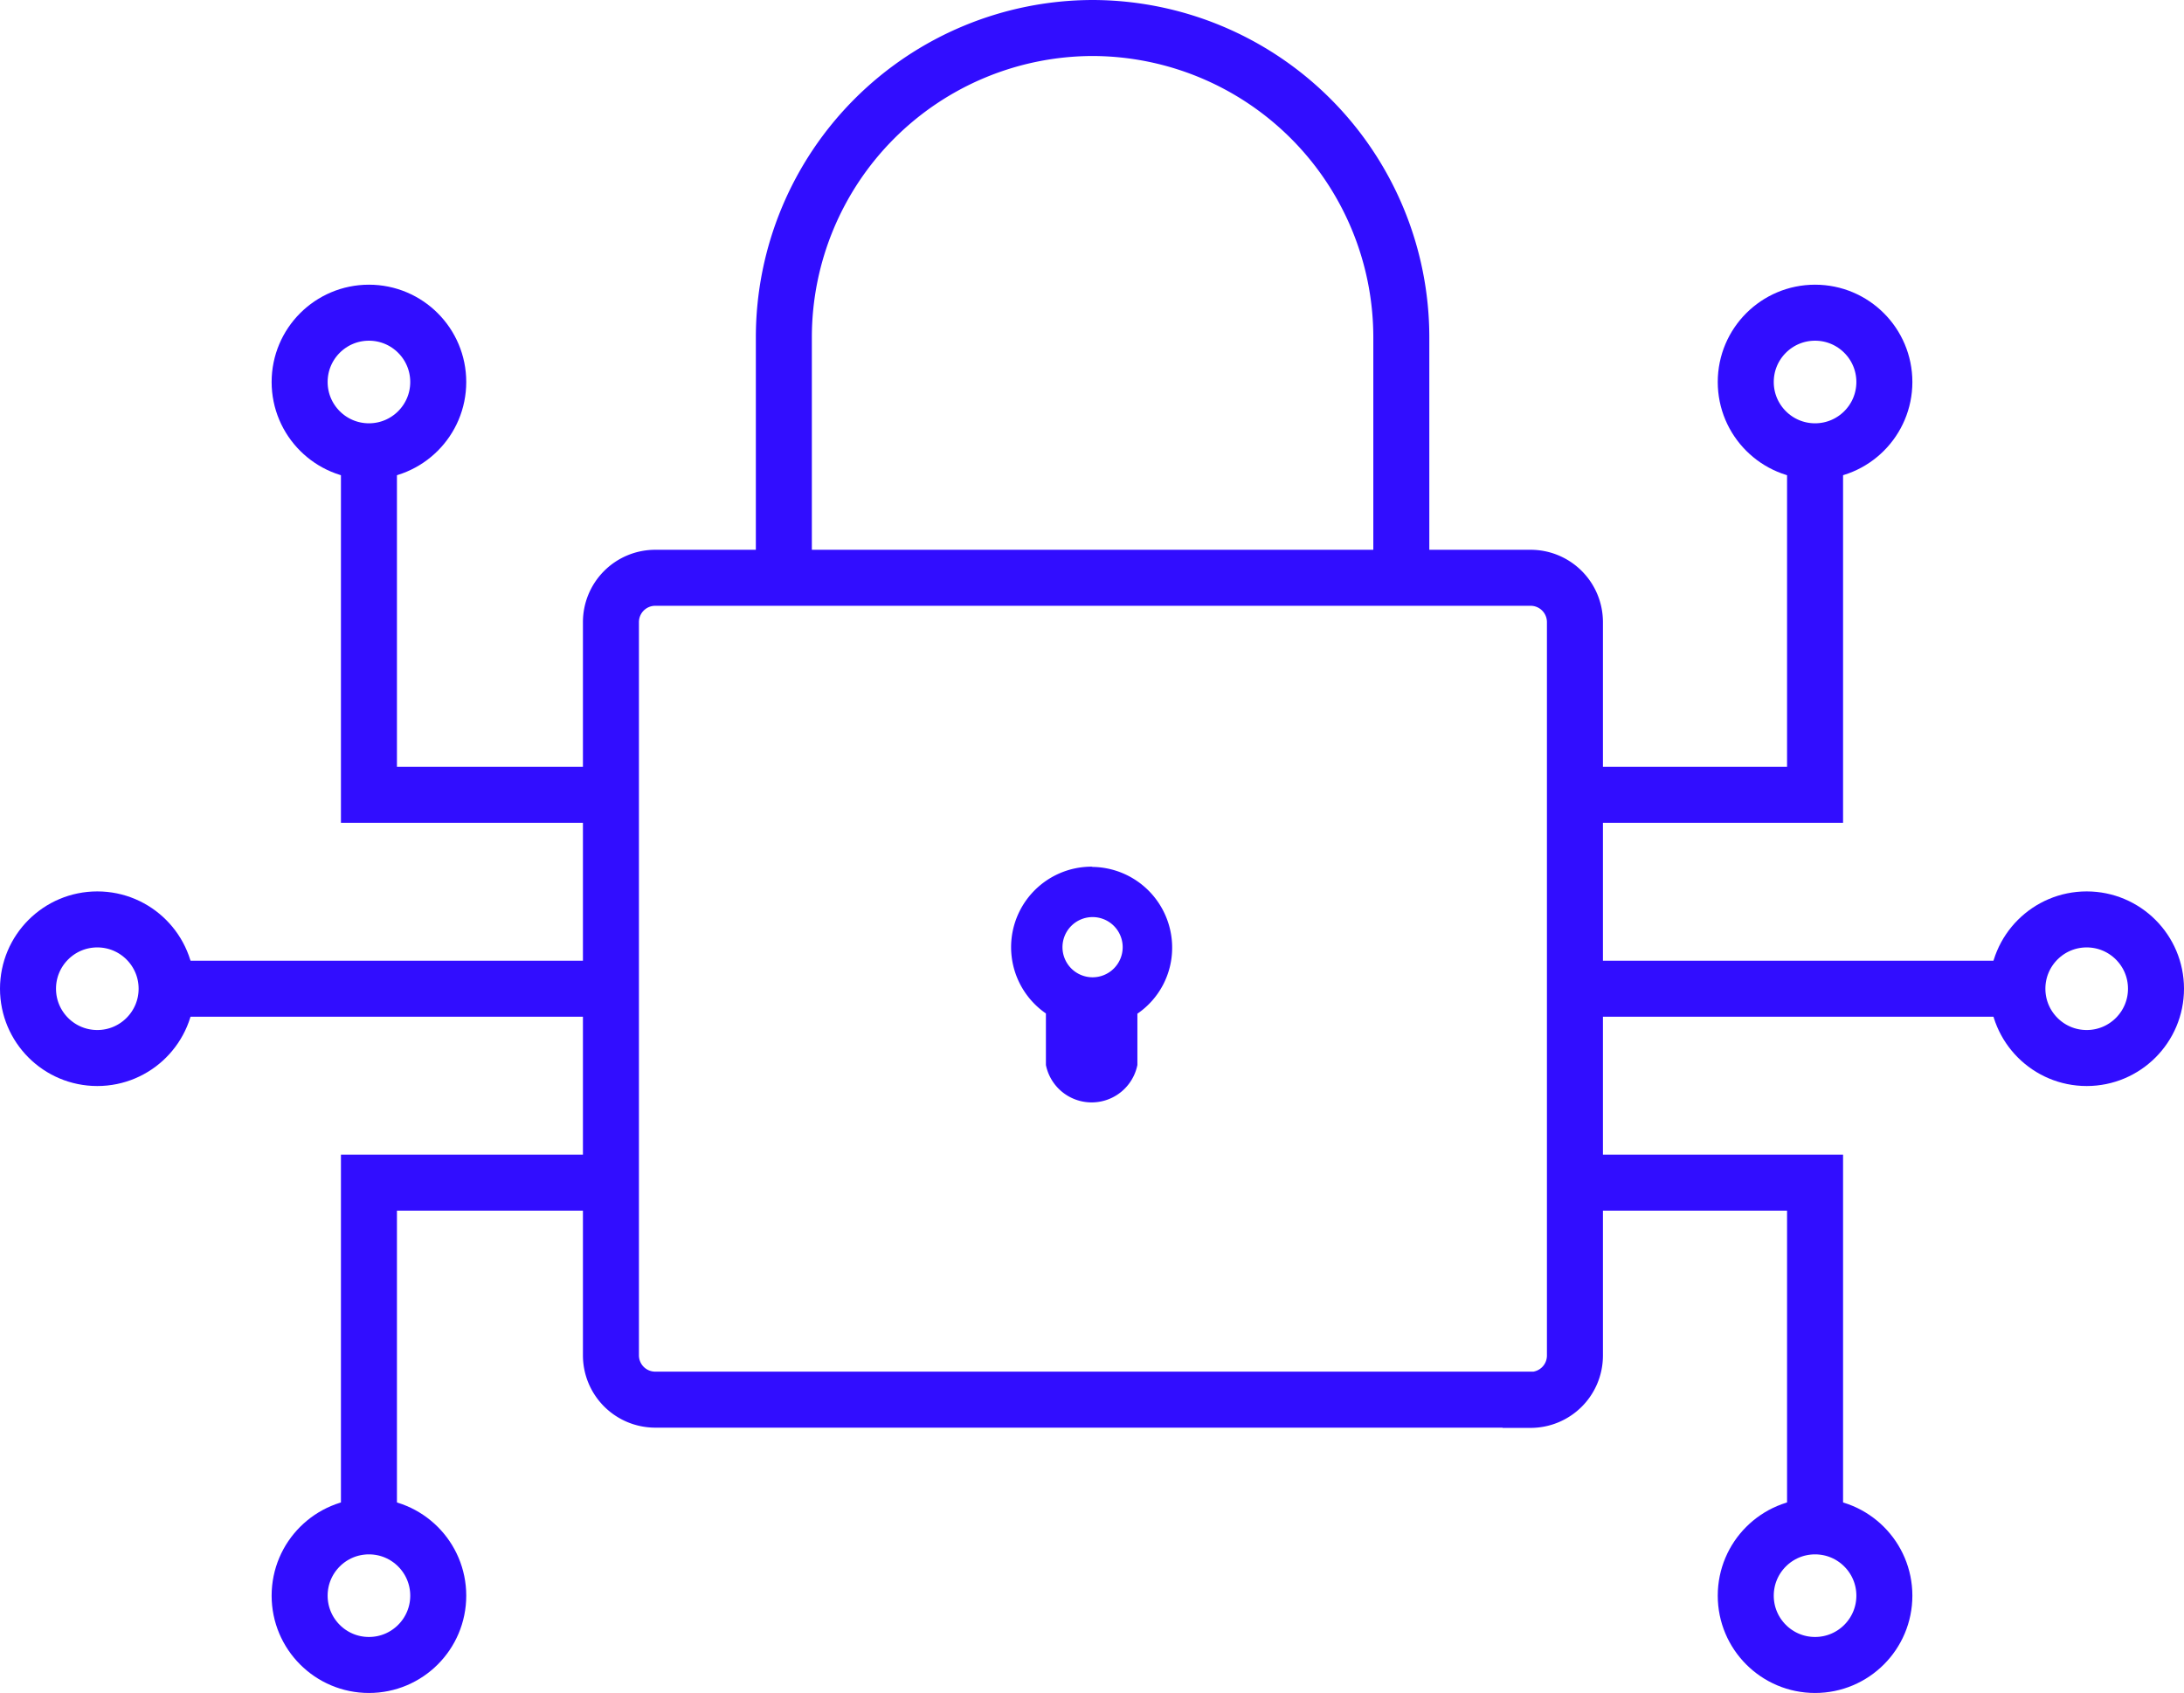 <?xml version="1.0" encoding="UTF-8"?> <svg xmlns="http://www.w3.org/2000/svg" id="Layer_1" data-name="Layer 1" viewBox="0 0 93.59 72.55"><defs><style>.cls-1{fill:#310dff;}.cls-2{fill:none;stroke:#310dff;stroke-miterlimit:10;stroke-width:2.4px;}</style></defs><g id="b"><path class="cls-1" d="M95.23,39.7a3.45,3.45,0,0,0-2,6.29V48.2a2,2,0,0,0,3.92,0V46a3.42,3.42,0,0,0,1.49-2.83,3.46,3.46,0,0,0-3.46-3.46Zm0,4.74a1.29,1.29,0,1,1,1.29-1.29A1.29,1.29,0,0,1,95.23,44.44Z" transform="translate(-48.41 -2.56)"></path><path class="cls-2" d="M114,62.54H76.49a1.9,1.9,0,0,1-1.9-1.9V29.22a1.9,1.9,0,0,1,1.9-1.9H114a1.9,1.9,0,0,1,1.9,1.9V60.65a1.9,1.9,0,0,1-1.9,1.9Z" transform="translate(-48.41 -2.56)"></path><path class="cls-2" d="M82,27.32V17A13.26,13.26,0,0,1,95.24,3.76h0A13.26,13.26,0,0,1,108.46,17V27.32" transform="translate(-48.41 -2.56)"></path><polyline class="cls-2" points="67.4 34.06 77.78 34.06 77.78 19.34"></polyline><circle class="cls-2" cx="77.78" cy="16.37" r="2.97"></circle><polyline class="cls-2" points="67.4 50.68 77.78 50.68 77.78 65.4"></polyline><circle class="cls-2" cx="77.78" cy="68.38" r="2.97"></circle><circle class="cls-2" cx="89.42" cy="42.37" r="2.97"></circle><line class="cls-2" x1="86.44" y1="42.37" x2="67.4" y2="42.37"></line><polyline class="cls-2" points="26.19 50.68 15.81 50.68 15.81 65.4"></polyline><circle class="cls-2" cx="15.81" cy="68.38" r="2.97"></circle><polyline class="cls-2" points="26.19 34.06 15.81 34.06 15.81 19.34"></polyline><circle class="cls-2" cx="15.81" cy="16.37" r="2.97"></circle><circle class="cls-2" cx="4.17" cy="42.37" r="2.97"></circle><line class="cls-2" x1="7.15" y1="42.37" x2="26.19" y2="42.37"></line></g></svg> 